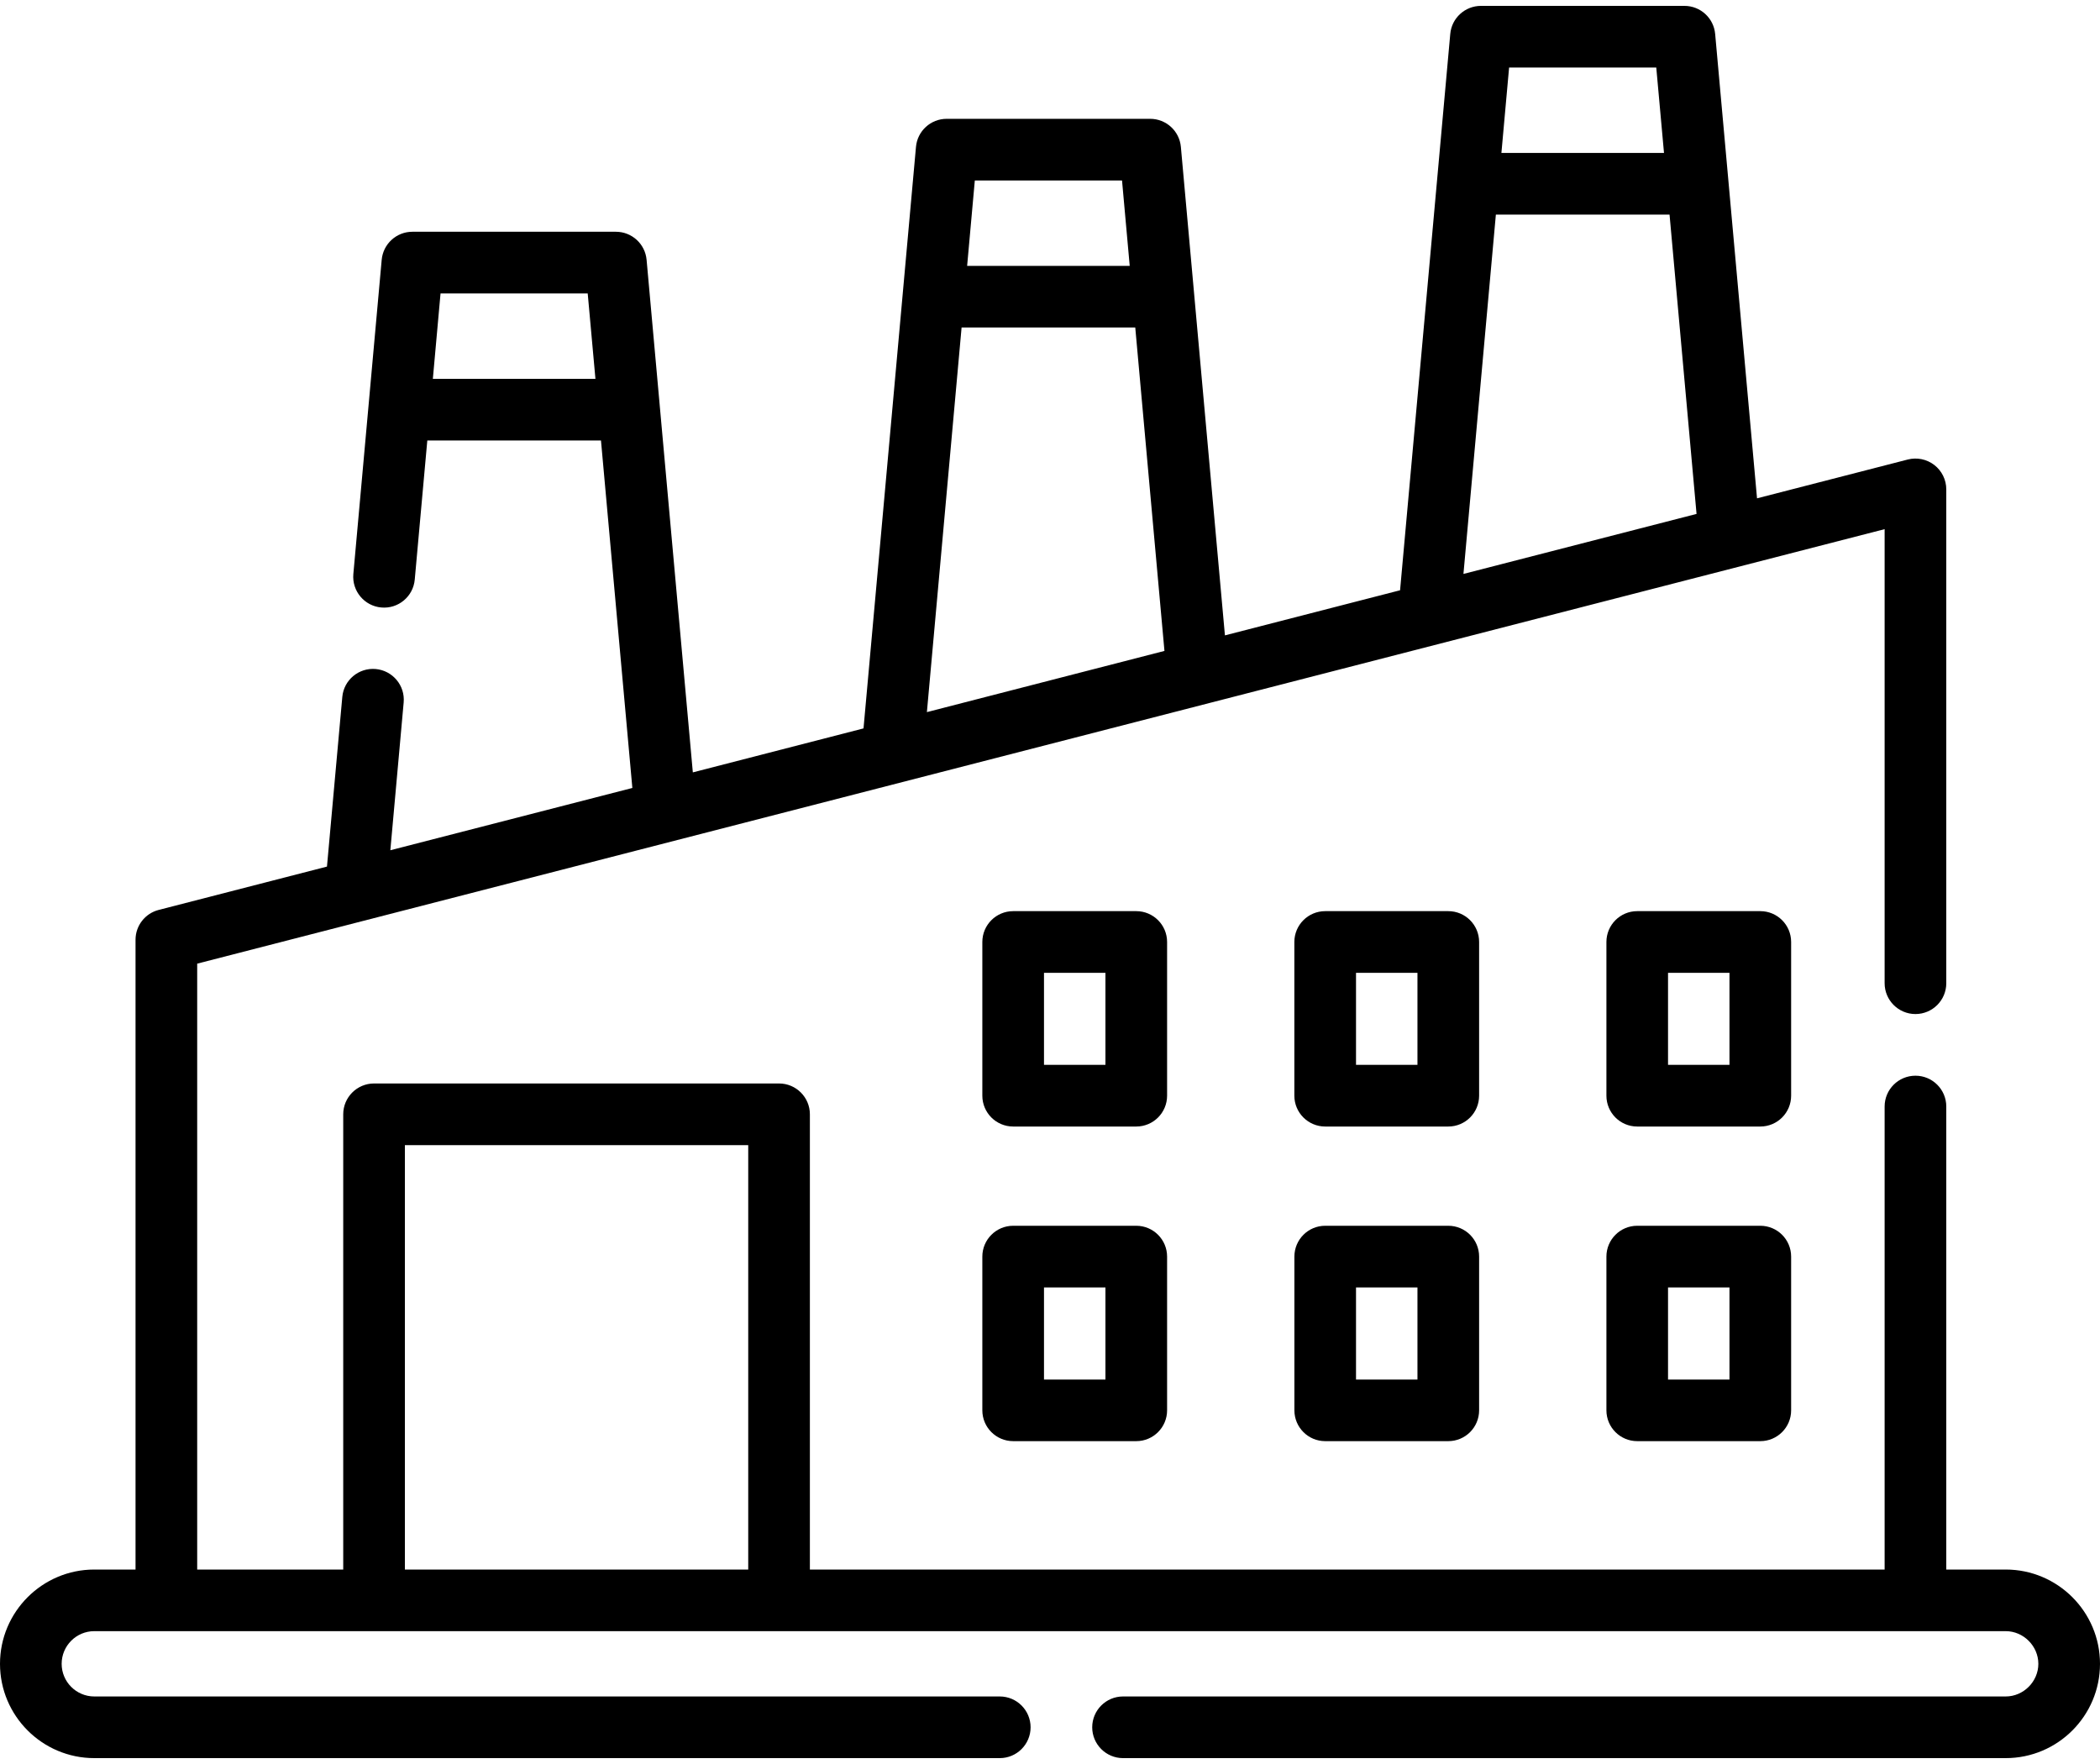 <svg width="50" height="42" viewBox="0 0 50 42" fill="none" xmlns="http://www.w3.org/2000/svg">
<path d="M47.755 37.37H46.34V26.346C46.34 25.94 46.011 25.612 45.606 25.612C45.201 25.612 44.872 25.94 44.872 26.346V37.37H19.283V26.531C19.283 26.126 18.954 25.797 18.549 25.797H8.906C8.501 25.797 8.172 26.126 8.172 26.531V37.37H4.695V22.944L44.872 12.599V23.41C44.872 23.815 45.201 24.144 45.606 24.144C46.011 24.144 46.34 23.815 46.34 23.41V11.652C46.34 11.425 46.235 11.211 46.056 11.072C45.876 10.933 45.643 10.885 45.423 10.941L41.834 11.865L41.152 4.301C41.152 4.3 41.152 4.3 41.152 4.3L40.837 0.808C40.803 0.43 40.486 0.14 40.106 0.14H35.261C34.881 0.14 34.564 0.43 34.53 0.808L34.215 4.3V4.3L33.335 14.054L29.165 15.128L28.431 6.99C28.431 6.989 28.431 6.989 28.431 6.989L28.116 3.497C28.082 3.119 27.765 2.829 27.385 2.829H22.54C22.16 2.829 21.843 3.119 21.809 3.497L21.494 6.989C21.494 6.989 21.494 6.989 21.494 6.99L20.56 17.343L16.496 18.39L15.71 9.679C15.71 9.679 15.71 9.678 15.71 9.678L15.395 6.186C15.361 5.808 15.044 5.518 14.664 5.518H9.819C9.439 5.518 9.122 5.808 9.088 6.186L8.413 13.668C8.377 14.071 8.675 14.428 9.078 14.464C9.482 14.501 9.839 14.203 9.875 13.799L10.174 10.488H14.309L15.056 18.761L9.294 20.244L9.611 16.726C9.648 16.322 9.35 15.966 8.946 15.929C8.543 15.893 8.186 16.191 8.15 16.594L7.785 20.633L3.778 21.665C3.454 21.748 3.227 22.04 3.227 22.375V37.37H2.245C1.007 37.37 0 38.377 0 39.615C0 40.853 1.007 41.86 2.245 41.86H23.804C24.209 41.86 24.538 41.531 24.538 41.126C24.538 40.721 24.209 40.392 23.804 40.392H2.245C1.816 40.392 1.468 40.043 1.468 39.615C1.468 39.186 1.816 38.837 2.245 38.837H47.755C48.178 38.837 48.532 39.192 48.532 39.615C48.532 40.038 48.178 40.392 47.755 40.392H26.739C26.334 40.392 26.005 40.721 26.005 41.126C26.005 41.531 26.334 41.86 26.739 41.86H47.755C48.993 41.86 50 40.853 50 39.615C50 38.377 48.993 37.37 47.755 37.37ZM10.306 9.02L10.489 6.986H13.993L14.177 9.02H10.306ZM39.435 1.608L39.619 3.641H35.748L35.931 1.608H39.435ZM35.616 5.109H39.751L40.394 12.236L34.844 13.665L35.616 5.109ZM26.715 4.297L26.898 6.33H23.027L23.21 4.297H26.715ZM22.895 7.798H27.03L27.725 15.498L22.069 16.955L22.895 7.798ZM9.64 27.265H17.815V37.37H9.64V27.265Z" fill="black"/>
<path d="M27.788 22.428C27.788 22.023 27.459 21.694 27.054 21.694H24.123C23.718 21.694 23.389 22.023 23.389 22.428V26.088C23.389 26.493 23.718 26.822 24.123 26.822H27.054C27.459 26.822 27.788 26.493 27.788 26.088V22.428ZM26.32 25.354H24.857V23.162H26.32V25.354Z" fill="black"/>
<path d="M27.054 29.185H24.123C23.718 29.185 23.389 29.514 23.389 29.919V33.579C23.389 33.984 23.718 34.313 24.123 34.313H27.054C27.459 34.313 27.788 33.984 27.788 33.579V29.919C27.788 29.514 27.459 29.185 27.054 29.185ZM26.32 32.846H24.857V30.653H26.32V32.846Z" fill="black"/>
<path d="M35.217 22.428C35.217 22.023 34.889 21.694 34.483 21.694H31.552C31.147 21.694 30.818 22.023 30.818 22.428V26.088C30.818 26.493 31.147 26.822 31.552 26.822H34.483C34.889 26.822 35.217 26.493 35.217 26.088V22.428ZM33.749 25.354H32.286V23.162H33.749V25.354Z" fill="black"/>
<path d="M34.483 29.185H31.552C31.147 29.185 30.819 29.514 30.819 29.919V33.579C30.819 33.984 31.147 34.313 31.552 34.313H34.483C34.889 34.313 35.217 33.984 35.217 33.579V29.919C35.217 29.514 34.889 29.185 34.483 29.185ZM33.749 32.846H32.286V30.653H33.749V32.846Z" fill="black"/>
<path d="M42.646 22.428C42.646 22.023 42.318 21.694 41.912 21.694H38.981C38.576 21.694 38.248 22.023 38.248 22.428V26.088C38.248 26.493 38.576 26.822 38.981 26.822H41.912C42.318 26.822 42.646 26.493 42.646 26.088V22.428ZM41.178 25.354H39.715V23.162H41.178V25.354Z" fill="black"/>
<path d="M41.912 29.185H38.981C38.576 29.185 38.248 29.514 38.248 29.919V33.579C38.248 33.984 38.576 34.313 38.981 34.313H41.912C42.318 34.313 42.646 33.984 42.646 33.579V29.919C42.646 29.514 42.318 29.185 41.912 29.185ZM41.178 32.846H39.715V30.653H41.178V32.846Z" fill="black"/>
</svg>
